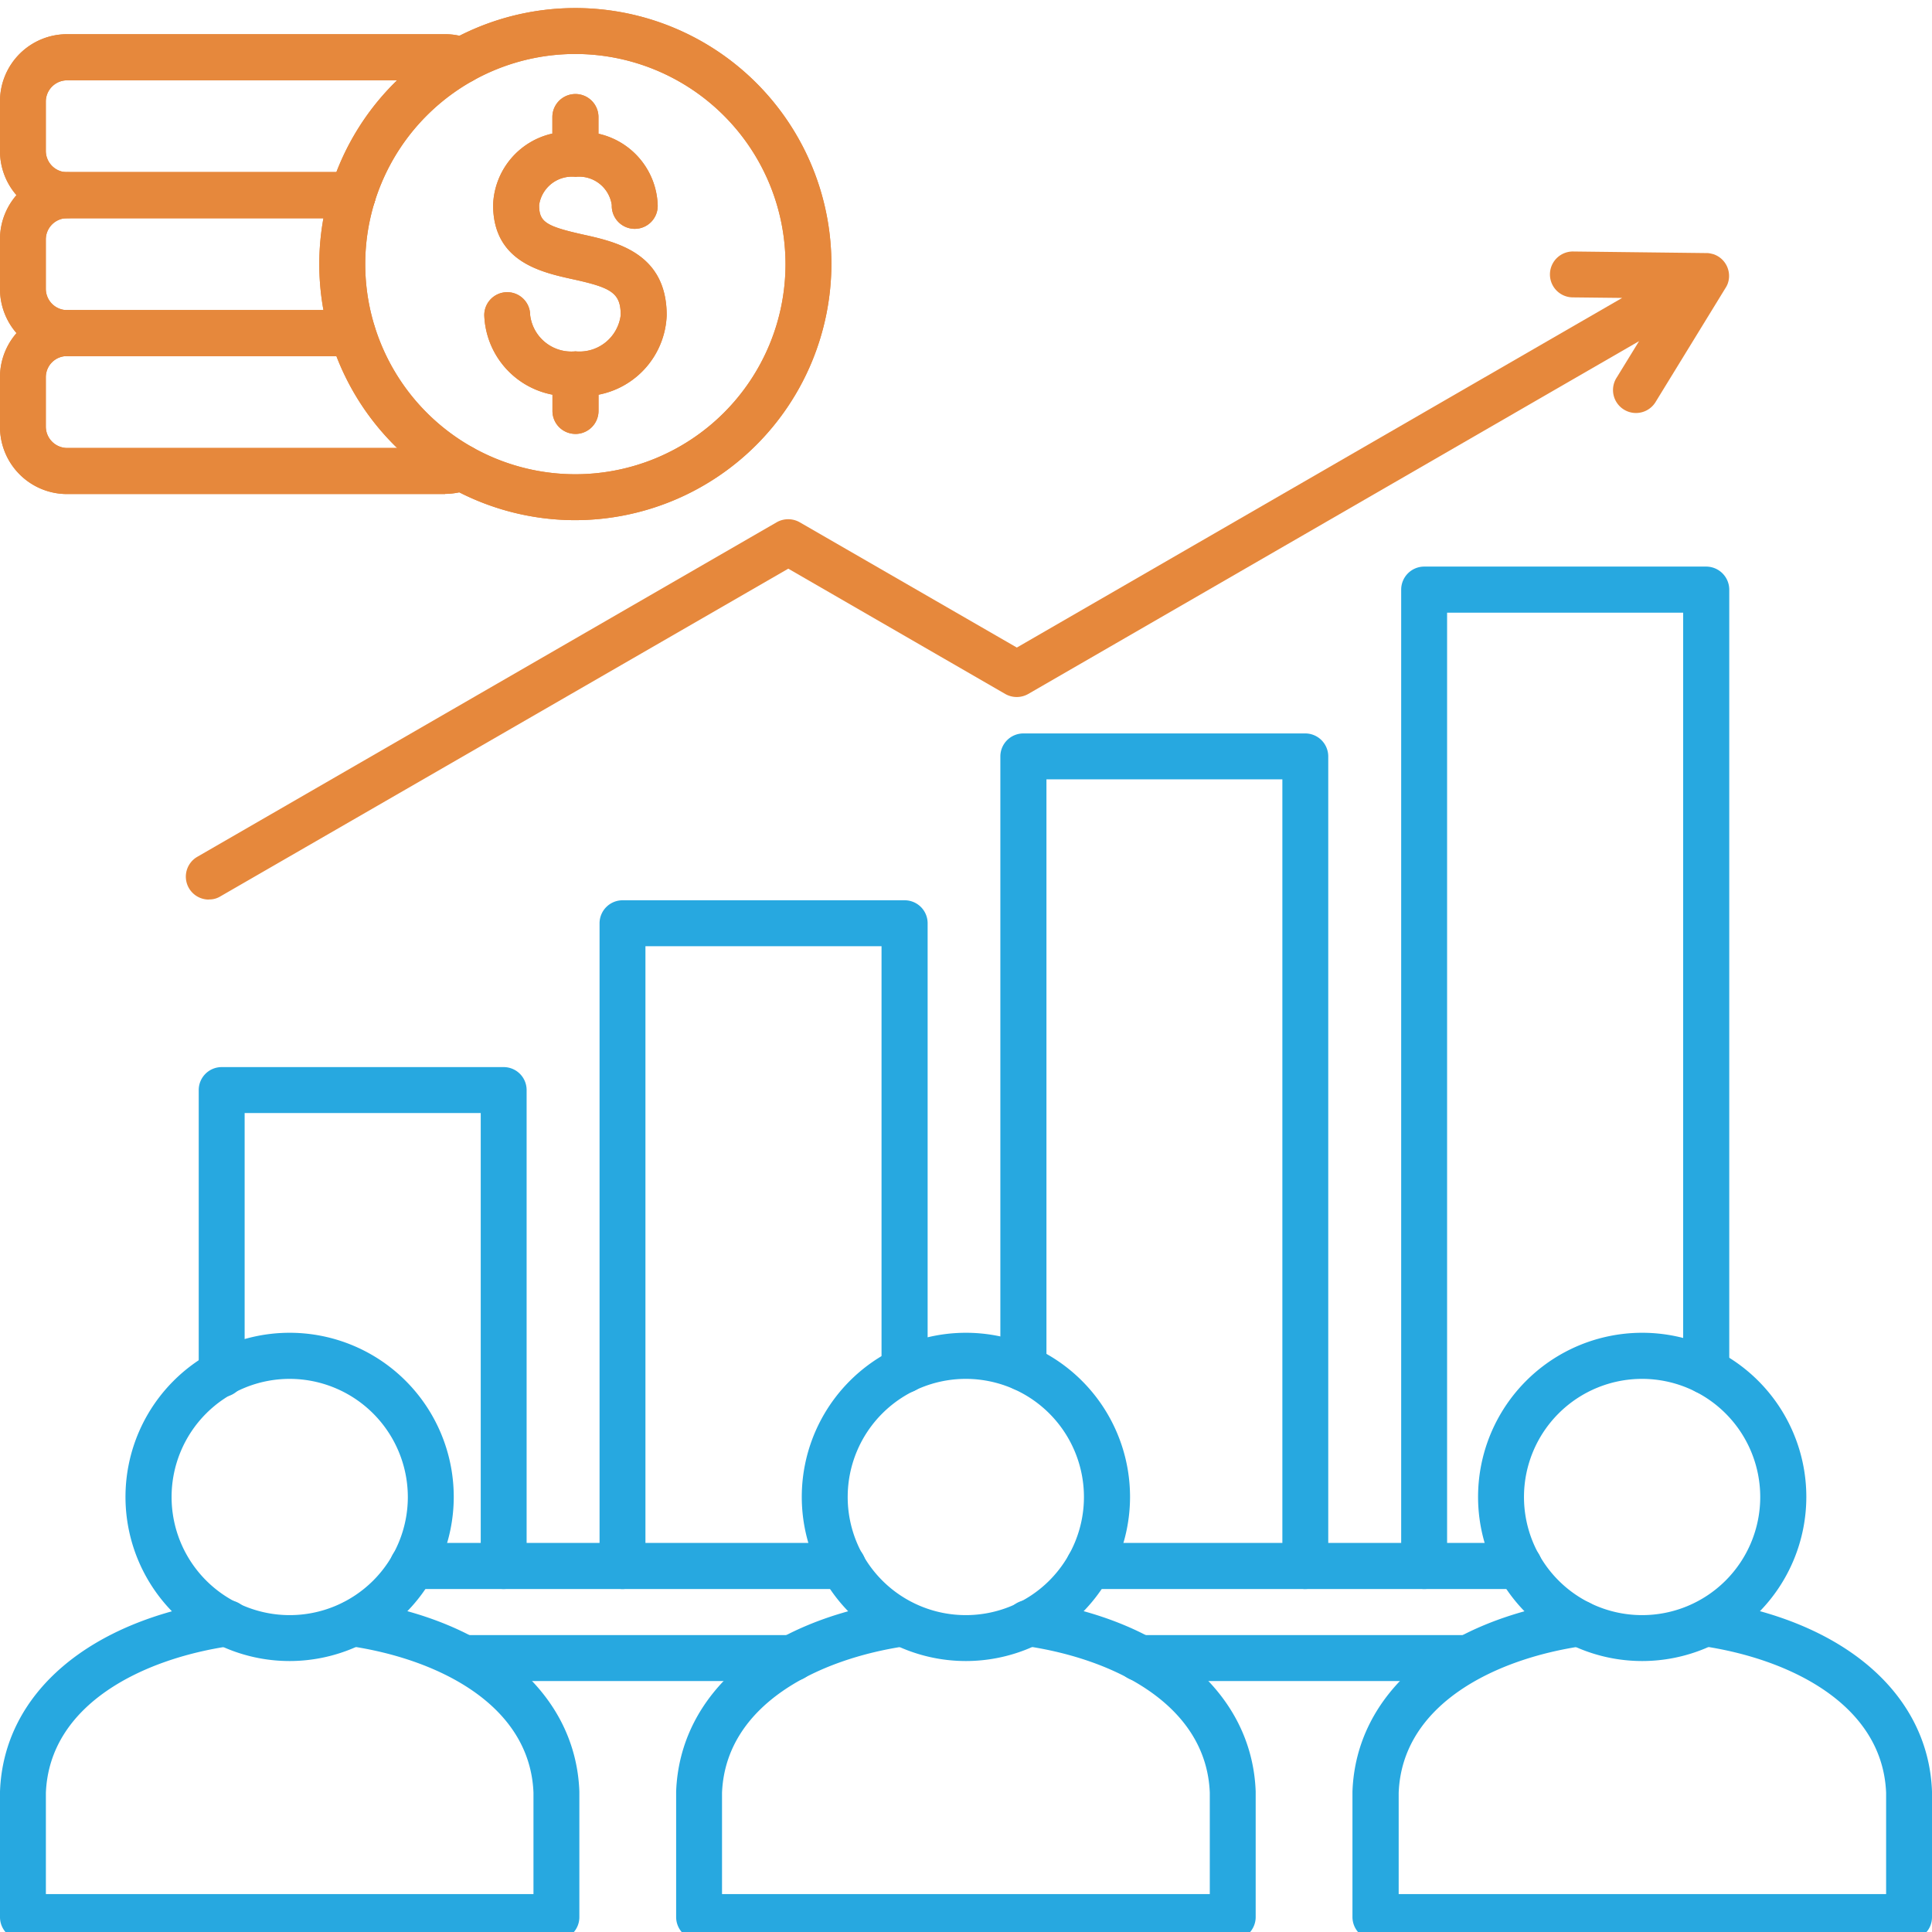 <?xml version="1.0" encoding="UTF-8"?> <svg xmlns="http://www.w3.org/2000/svg" xmlns:xlink="http://www.w3.org/1999/xlink" width="64" height="64" viewBox="0 0 64 64"><defs><clipPath id="clip-path"><rect id="Rectangle_958" data-name="Rectangle 958" width="64" height="64" fill="none"></rect></clipPath></defs><g id="Group_2124" data-name="Group 2124" clip-path="url(#clip-path)"><path id="Path_3277" data-name="Path 3277" d="M14.746,16.9H2.218A2.222,2.222,0,0,1,0,14.677V13.033A2.218,2.218,0,0,1,2.218,10.81h9.463a.76.76,0,1,1,0,1.52H2.218a.7.7,0,0,0-.7.7v1.644a.711.711,0,0,0,.7.7H14.746a.813.813,0,0,0,.261-.052.761.761,0,0,1,.575,1.41,2.327,2.327,0,0,1-.836.163" transform="translate(0 -0.534)" fill="#e6883c"></path><path id="Path_3278" data-name="Path 3278" d="M11.681,11.964H2.218A2.222,2.222,0,0,1,0,9.741V8.092A2.222,2.222,0,0,1,2.218,5.869h9.463a.763.763,0,0,1,0,1.527H2.218a.705.705,0,0,0-.7.7V9.741a.707.707,0,0,0,.7.7h9.463a.761.761,0,0,1,0,1.521" transform="translate(0 -0.168)" fill="#e6883c"></path><path id="Path_3279" data-name="Path 3279" d="M11.681,7.03H2.218A2.222,2.222,0,0,1,0,4.807V3.158A2.222,2.222,0,0,1,2.218.935H14.746a2.119,2.119,0,0,1,.847.174.761.761,0,1,1-.6,1.4.688.688,0,0,0-.249-.046H2.218a.705.705,0,0,0-.7.7V4.807a.707.707,0,0,0,.7.7h9.463a.761.761,0,0,1,0,1.521" transform="translate(0 0.198)" fill="#e6883c"></path><path id="Path_3280" data-name="Path 3280" d="M19.906,1.521a6.961,6.961,0,1,0,6.961,6.961,6.97,6.97,0,0,0-6.961-6.961m0,15.443a8.482,8.482,0,1,1,8.481-8.481,8.5,8.5,0,0,1-8.481,8.481" transform="translate(-0.846 0.267)" fill="#e6883c"></path><path id="Path_3281" data-name="Path 3281" d="M20.344,14.335a.76.76,0,0,1-.76-.76v-.54A2.783,2.783,0,0,1,17.325,10.4a.76.76,0,1,1,1.52,0,1.374,1.374,0,0,0,1.5,1.2,1.376,1.376,0,0,0,1.5-1.2c0-.743-.319-.911-1.591-1.19-1.051-.232-2.636-.581-2.636-2.462a2.51,2.51,0,0,1,1.963-2.362V3.839a.763.763,0,0,1,1.527,0v.552a2.51,2.51,0,0,1,1.962,2.362.761.761,0,1,1-1.521,0,1.094,1.094,0,0,0-1.2-.934,1.1,1.1,0,0,0-1.207.934c0,.557.215.7,1.445.976,1.109.244,2.781.615,2.781,2.676a2.784,2.784,0,0,1-2.258,2.631v.54a.765.765,0,0,1-.767.76" transform="translate(-1.283 0.039)" fill="#e6883c"></path><path id="Path_3282" data-name="Path 3282" d="M50.889,53.851a.763.763,0,0,1-.76-.76V20.749a.764.764,0,0,1,.76-.767H60.23a.766.766,0,0,1,.767.767V46.635a.763.763,0,0,1-1.527,0V21.509h-7.82V53.091a.755.755,0,0,1-.76.76" transform="translate(-3.713 -1.213)" fill="#27a8e0"></path><path id="Path_3283" data-name="Path 3283" d="M22.21,54.736a.763.763,0,0,1-.76-.76V32.68a.763.763,0,0,1,.76-.76h9.341a.761.761,0,0,1,.767.76v14.8a.763.763,0,0,1-1.527,0V33.441H22.97V53.969a.76.76,0,0,1-.76.767" transform="translate(-1.589 -2.097)" fill="#27a8e0"></path><path id="Path_3284" data-name="Path 3284" d="M45.891,54.294a.763.763,0,0,1-.76-.76V27.472H37.316v19.5a.763.763,0,0,1-1.527,0V26.711a.763.763,0,0,1,.761-.76h9.341a.763.763,0,0,1,.76.76V53.533a.763.763,0,0,1-.76.76" transform="translate(-2.651 -1.655)" fill="#27a8e0"></path><path id="Path_3285" data-name="Path 3285" d="M17.212,55.178a.759.759,0,0,1-.76-.76V39.41H8.631v8.621a.761.761,0,1,1-1.521,0V38.649a.76.76,0,0,1,.761-.76h9.341a.76.76,0,0,1,.76.76V54.418a.763.763,0,0,1-.76.76" transform="translate(-0.527 -2.54)" fill="#27a8e0"></path><path id="Path_3286" data-name="Path 3286" d="M28.958,56.439H14.705a.763.763,0,0,1,0-1.527H28.958a.763.763,0,0,1,0,1.527m22.4,0H37.108a.763.763,0,0,1,0-1.527H51.355a.763.763,0,1,1,0,1.527M27.274,59.487H16.388a.761.761,0,0,1,0-1.521H27.274a.761.761,0,1,1,0,1.521m22.4,0H38.792a.761.761,0,1,1,0-1.521H49.677a.761.761,0,0,1,0,1.521" transform="translate(-1.033 -3.801)" fill="#27a8e0"></path><path id="Path_3287" data-name="Path 3287" d="M14.746,16.9H2.218A2.222,2.222,0,0,1,0,14.677V13.033A2.218,2.218,0,0,1,2.218,10.81a.76.76,0,1,1,0,1.52.7.7,0,0,0-.7.7v1.644a.711.711,0,0,0,.7.7H14.746a.813.813,0,0,0,.261-.052.761.761,0,0,1,.575,1.41,2.327,2.327,0,0,1-.836.163" transform="translate(0 -0.534)" fill="#e6883c"></path><path id="Path_3288" data-name="Path 3288" d="M11.681,11.964H2.218A2.222,2.222,0,0,1,0,9.741V8.092A2.222,2.222,0,0,1,2.218,5.869h9.463a.763.763,0,0,1,0,1.527H2.218a.705.705,0,0,0-.7.7V9.741a.707.707,0,0,0,.7.7h9.463a.761.761,0,0,1,0,1.521" transform="translate(0 -0.168)" fill="#e6883c"></path><path id="Path_3289" data-name="Path 3289" d="M2.218,7.03A2.222,2.222,0,0,1,0,4.807V3.158A2.222,2.222,0,0,1,2.218.935H14.746a2.119,2.119,0,0,1,.847.174.761.761,0,1,1-.6,1.4.688.688,0,0,0-.249-.046H2.218a.705.705,0,0,0-.7.7V4.807a.707.707,0,0,0,.7.7.761.761,0,1,1,0,1.521" transform="translate(0 0.198)" fill="#e6883c"></path><path id="Path_3290" data-name="Path 3290" d="M19.906,1.521a6.961,6.961,0,1,0,6.961,6.961,6.97,6.97,0,0,0-6.961-6.961m0,15.443a8.482,8.482,0,1,1,8.481-8.481,8.5,8.5,0,0,1-8.481,8.481" transform="translate(-0.846 0.267)" fill="#e6883c"></path><path id="Path_3291" data-name="Path 3291" d="M20.344,14.335a.76.76,0,0,1-.76-.76v-.54A2.783,2.783,0,0,1,17.325,10.4a.76.76,0,1,1,1.52,0,1.374,1.374,0,0,0,1.5,1.2,1.376,1.376,0,0,0,1.5-1.2c0-.743-.319-.911-1.591-1.19-1.051-.232-2.636-.581-2.636-2.462a2.51,2.51,0,0,1,1.963-2.362V3.839a.763.763,0,0,1,1.527,0v.552a2.51,2.51,0,0,1,1.962,2.362.761.761,0,1,1-1.521,0,1.094,1.094,0,0,0-1.2-.934,1.1,1.1,0,0,0-1.207.934c0,.557.215.7,1.445.976,1.109.244,2.781.615,2.781,2.676a2.784,2.784,0,0,1-2.258,2.631v.54a.765.765,0,0,1-.767.76" transform="translate(-1.283 0.039)" fill="#e6883c"></path><path id="Path_3292" data-name="Path 3292" d="M7.413,30.177a.759.759,0,0,1-.383-1.417L26.223,17.678a.772.772,0,0,1,.76,0l7.194,4.151L54.229,10.247l-1.644-.018a.76.76,0,0,1,.024-1.52L57,8.761a.593.593,0,0,1,.145.012c.034.006.069.017.1.023a.759.759,0,0,1,.511.87v.006c-.011.035-.018.07-.029.1a.793.793,0,0,1-.081.157l-2.3,3.75a.761.761,0,1,1-1.294-.8l.737-1.2L34.554,23.367a.768.768,0,0,1-.76,0l-7.188-4.151L7.791,30.073a.687.687,0,0,1-.378.1" transform="translate(-0.493 -0.378)" fill="#e6883c"></path><path id="Path_3293" data-name="Path 3293" d="M18.432,68.219H.76a.759.759,0,0,1-.76-.76V63.3c.116-3.256,2.955-5.678,7.4-6.328a.763.763,0,1,1,.22,1.509c-2.874.418-5.98,1.916-6.1,4.859v3.356H17.672V63.337c-.117-2.944-3.222-4.442-6.1-4.859a.763.763,0,0,1,.22-1.509c4.447.65,7.281,3.071,7.4,6.328v4.156a.76.76,0,0,1-.76.767" transform="translate(0 -3.952)" fill="#27a8e0"></path><path id="Path_3294" data-name="Path 3294" d="M9.93,48.921a3.913,3.913,0,1,0,3.913,3.913A3.919,3.919,0,0,0,9.93,48.921m0,9.347a5.437,5.437,0,1,1,5.434-5.434A5.441,5.441,0,0,1,9.93,58.268" transform="translate(-0.333 -3.244)" fill="#27a8e0"></path><path id="Path_3295" data-name="Path 3295" d="M42.628,68.219H24.95a.763.763,0,0,1-.76-.76V63.3c.121-3.256,2.955-5.678,7.4-6.328a.763.763,0,0,1,.22,1.509c-2.874.418-5.98,1.916-6.1,4.859v3.356H41.868V63.337c-.117-2.944-3.222-4.442-6.1-4.859a.763.763,0,1,1,.22-1.509c4.447.65,7.281,3.071,7.4,6.328v4.156a.764.764,0,0,1-.76.767" transform="translate(-1.792 -3.952)" fill="#27a8e0"></path><path id="Path_3296" data-name="Path 3296" d="M34.125,48.921a3.913,3.913,0,1,0,3.907,3.913,3.915,3.915,0,0,0-3.907-3.913m0,9.347a5.437,5.437,0,1,1,5.434-5.434,5.441,5.441,0,0,1-5.434,5.434" transform="translate(-2.125 -3.244)" fill="#27a8e0"></path><path id="Path_3297" data-name="Path 3297" d="M66.824,68.219H49.152a.764.764,0,0,1-.766-.76V63.3c.116-3.251,2.955-5.678,7.4-6.328a.766.766,0,0,1,.865.644.758.758,0,0,1-.644.865c-2.874.418-5.98,1.916-6.09,4.865v3.35H66.064V63.337c-.122-2.944-3.228-4.442-6.1-4.859a.763.763,0,0,1,.22-1.509c4.447.65,7.281,3.071,7.4,6.328v4.163a.759.759,0,0,1-.76.76" transform="translate(-3.584 -3.952)" fill="#27a8e0"></path><path id="Path_3298" data-name="Path 3298" d="M58.321,48.921a3.913,3.913,0,1,0,3.907,3.913,3.915,3.915,0,0,0-3.907-3.913m0,9.347a5.437,5.437,0,1,1,5.434-5.434,5.441,5.441,0,0,1-5.434,5.434" transform="translate(-3.918 -3.244)" fill="#27a8e0"></path></g></svg> 